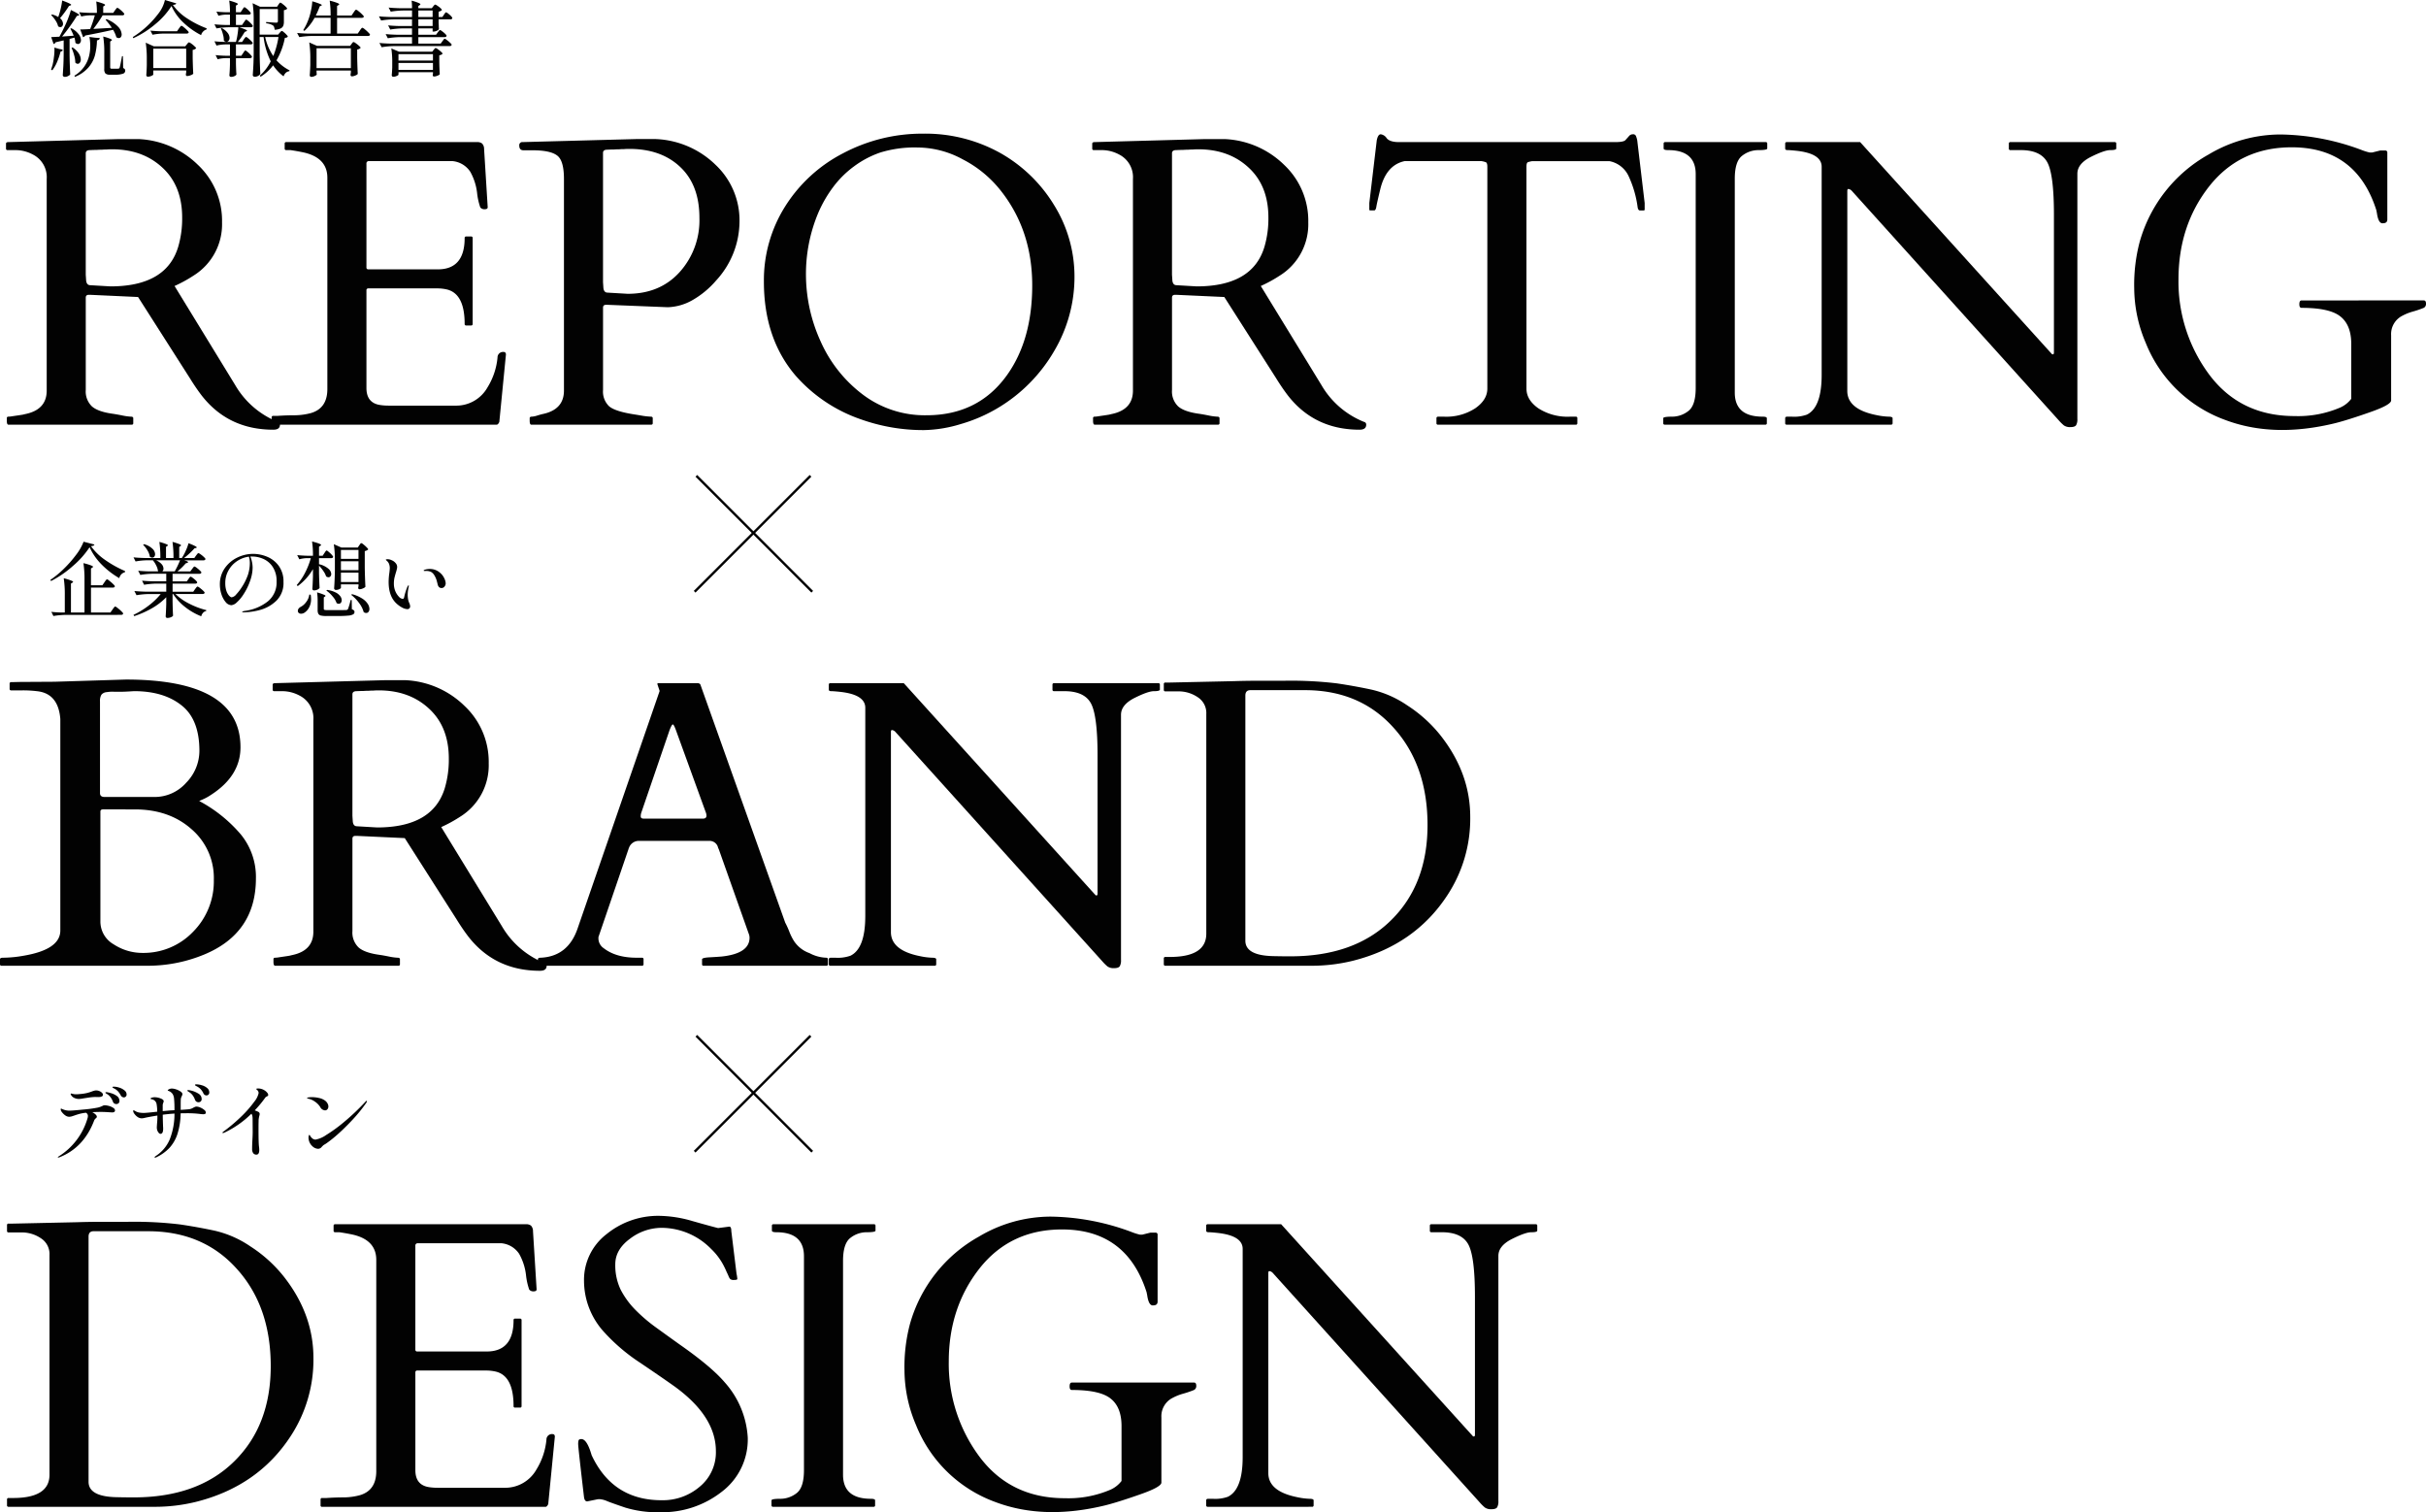 <svg xmlns="http://www.w3.org/2000/svg" viewBox="0 0 650.195 405.26"><g transform="translate(-0.539 -0.19)"><path d="M119.522,4.128c.044-.059.1-.147.176-.264a1.952,1.952,0,0,1,.22-.286.252.252,0,0,1,.176-.088,1.379,1.379,0,0,1,.55.33,5.75,5.75,0,0,1,.77.682c.234.249.352.425.352.528q-.066.352-.528.352h-3.146v.924l.044.748c0,.22.014.535.044.946a1.225,1.225,0,0,1-.572.44,2.155,2.155,0,0,1-.88.22h-.242V7.8h-3.828V9.5h4.752l.44-.616.2-.264a3.129,3.129,0,0,1,.242-.286.252.252,0,0,1,.176-.088,1.5,1.5,0,0,1,.572.33,6.139,6.139,0,0,1,.814.682q.374.374.374.528c-.044.235-.228.352-.55.352h-7.018v1.738h5.984l.462-.638.2-.264a1.948,1.948,0,0,1,.22-.286.3.3,0,0,1,.2-.11,1.592,1.592,0,0,1,.594.352,6.8,6.8,0,0,1,.858.726c.278.249.418.425.418.528q-.088.352-.55.352H106.124a22.262,22.262,0,0,0-3.3.308L102.23,11.7q1.209.132,2.926.176h5.808V10.134h-3.19a22.262,22.262,0,0,0-3.3.308L103.9,9.32q1.209.132,2.926.176h4.136V7.8h-2.53a22.274,22.274,0,0,0-3.3.308l-.572-1.122q1.209.132,2.926.176h3.476V5.382h-4.972a22.274,22.274,0,0,0-3.3.308L102.1,4.568q1.209.132,2.926.176h5.94V3.006h-2.4a22.275,22.275,0,0,0-3.3.308l-.572-1.1q1.209.132,2.926.176h3.344a14.082,14.082,0,0,0-.11-2.024A12.016,12.016,0,0,1,112.68.96q.528.22.528.374c0,.073-.059.147-.176.22l-.374.242V2.39h3.608l.374-.484c.044-.059.124-.154.242-.286a.47.47,0,0,1,.308-.2,1.536,1.536,0,0,1,.572.308,5.266,5.266,0,0,1,.836.638q.374.352.374.506a1.465,1.465,0,0,1-.88.44v1.43H119.1Zm-3.036-1.122h-3.828V4.744h3.828Zm-3.828,2.376V7.164h3.828V5.382Zm-5.324,14.806q0,.154-.462.352a2.181,2.181,0,0,1-.946.22.353.353,0,0,1-.286-.132.463.463,0,0,1-.11-.308q.087-.836.132-2.046V17.02a24.193,24.193,0,0,0-.242-3.85l2.068.88h8.888l.374-.484a3.5,3.5,0,0,0,.242-.286c.117-.147.22-.22.308-.22a1.624,1.624,0,0,1,.594.33,6.48,6.48,0,0,1,.858.682q.4.352.4.506a.928.928,0,0,1-.33.264,2.713,2.713,0,0,1-.55.176v1.738q.043,2.112.132,3.344a1.363,1.363,0,0,1-.638.374,2.307,2.307,0,0,1-.9.22q-.353,0-.352-.44a.508.508,0,0,0,.022-.154c.014-.044.029-.1.044-.154v-.4h-9.24Zm9.24-3.762V14.71h-9.24v1.716Zm-9.24.638v1.848h9.24V17.064Z" fill="#020202"/><path d="M95.278,3.578q.066-.11.22-.33a3.123,3.123,0,0,1,.286-.352.3.3,0,0,1,.2-.11,1.8,1.8,0,0,1,.638.4,7.781,7.781,0,0,1,.968.858q.462.44.462.594-.088.33-.572.33h-6.6V9.188h5.544l.528-.77q.066-.11.22-.33a3.124,3.124,0,0,1,.286-.352.3.3,0,0,1,.2-.11,1.8,1.8,0,0,1,.638.4,8.768,8.768,0,0,1,.946.858q.462.44.462.594-.088.352-.55.352H84.058a22.285,22.285,0,0,0-3.3.308l-.594-1.122q1.21.132,2.926.176h6.05V4.964H84.85a13.422,13.422,0,0,1-2.728,3.5l-.308-.2a15.885,15.885,0,0,0,1.474-3.08,15.289,15.289,0,0,0,.638-2.376A13,13,0,0,0,84.234.542a18.7,18.7,0,0,1,1.98.66q.572.22.572.352,0,.088-.176.154l-.374.176A24.756,24.756,0,0,1,85.18,4.348h3.96A25.77,25.77,0,0,0,88.9.366a13.86,13.86,0,0,1,1.98.594q.572.22.572.374,0,.11-.2.22l-.374.242V4.348H94.75Zm-9.9,15.884q.022.22.022.4a1.456,1.456,0,0,0,.044.242q-.044.22-.528.44a2.059,2.059,0,0,1-.968.242.355.355,0,0,1-.286-.132.466.466,0,0,1-.11-.308q.088-.99.154-2.684V16.074a28.788,28.788,0,0,0-.286-4.51l2.09.924h8.866l.374-.506q.066-.088.176-.242.132-.154.2-.22a.292.292,0,0,1,.176-.066,1.624,1.624,0,0,1,.594.33,7.116,7.116,0,0,1,.88.7q.418.374.418.528a1.432,1.432,0,0,1-.924.44v2.222q.066,2.816.154,4.334a1.528,1.528,0,0,1-.66.418,2.305,2.305,0,0,1-.9.22q-.374,0-.374-.44,0-.044.088-.594v-.528h-9.2Zm0-6.336V18.45h9.2V13.126Z" fill="#020202"/><path d="M66.482,10.09a1.471,1.471,0,0,1,.572.352,7.932,7.932,0,0,1,.814.748q.4.4.4.55-.088.352-.572.352H63.776v3.036h1.452l.462-.7q.066-.088.2-.286a1.706,1.706,0,0,1,.22-.308.3.3,0,0,1,.2-.11q.132,0,.572.374a6.733,6.733,0,0,1,.814.77q.374.418.374.572-.088.33-.572.33H63.776v1.518q.044,1.87.132,2.9a1.361,1.361,0,0,1-.528.4,2.094,2.094,0,0,1-.946.2.379.379,0,0,1-.308-.132.467.467,0,0,1-.11-.308q.11-1.078.154-2.9V15.766H60.982a9.42,9.42,0,0,0-2.112.308l-.55-1.122q1.078.132,2.6.176H62.17V12.092H60.894a11.081,11.081,0,0,0-2.332.308l-.55-1.144q1.21.132,2.926.176h2.838a14.208,14.208,0,0,0,.418-1.98,18.546,18.546,0,0,0,.22-1.958H61.862a22.292,22.292,0,0,0-3.3.308l-.55-1.1q1.166.132,2.816.176H62.17V4.106h-1.1a8.36,8.36,0,0,0-1.98.308l-.55-1.122q1.012.132,2.464.176H62.17a20.819,20.819,0,0,0-.2-3.124,15.084,15.084,0,0,1,1.8.572q.528.22.528.352a.177.177,0,0,1-.088.132.657.657,0,0,0-.088.066l-.352.22V3.468H65.03l.44-.66q.088-.132.2-.308a1.98,1.98,0,0,1,.22-.286.254.254,0,0,1,.176-.088q.132,0,.55.352a6.013,6.013,0,0,1,.77.726q.374.4.374.55a.337.337,0,0,1-.176.264.742.742,0,0,1-.374.088H63.776V6.878h1.65l.462-.7a3.9,3.9,0,0,0,.242-.33,1.973,1.973,0,0,1,.22-.286.239.239,0,0,1,.176-.11q.132,0,.572.374a6.733,6.733,0,0,1,.814.77q.374.4.374.55-.022.352-.55.352H64.678a15.266,15.266,0,0,1,1.606.594q.462.2.462.33,0,.066-.2.154l-.4.154q-.11.176-.682,1.078a17.911,17.911,0,0,1-1.188,1.628h1.144l.44-.66q.066-.11.2-.286a3.324,3.324,0,0,1,.242-.286A.239.239,0,0,1,66.482,10.09Zm8.162,6.27a12.058,12.058,0,0,0,3.5,2.684l-.044.22a1.785,1.785,0,0,0-.946.418,2.5,2.5,0,0,0-.616.968A11.868,11.868,0,0,1,73.742,17.7a12.34,12.34,0,0,1-3.366,3.058l-.2-.308A12.492,12.492,0,0,0,73.1,16.624a20.286,20.286,0,0,1-1.914-6.512H70.134V14.82q.044,2.728.176,5.17a1.443,1.443,0,0,1-.572.528,1.811,1.811,0,0,1-.924.242.555.555,0,0,1-.374-.132.4.4,0,0,1-.154-.308q.088-1.3.154-2.508.066-1.232.088-3.212V5.558a28.776,28.776,0,0,0-.286-4.51l2,.946H74.8l.352-.55q.066-.088.176-.242A1.879,1.879,0,0,1,75.5.982a.254.254,0,0,1,.176-.088,1.471,1.471,0,0,1,.572.352,6.8,6.8,0,0,1,.858.726q.4.4.4.55a1.119,1.119,0,0,1-.33.242,2.011,2.011,0,0,1-.55.154v3.1a2.979,2.979,0,0,1-.176,1.1,1.482,1.482,0,0,1-.7.7,4.535,4.535,0,0,1-1.584.352,4.338,4.338,0,0,0-.154-.7A.923.923,0,0,0,73.7,7.01a4.126,4.126,0,0,0-1.826-.572V6.086q2.178.176,2.684.176a.51.51,0,0,0,.352-.088.482.482,0,0,0,.11-.352V2.61H70.134V9.474h4.928l.418-.484q.088-.088.264-.286.2-.22.33-.22a1.265,1.265,0,0,1,.528.33,5.329,5.329,0,0,1,.726.682q.352.352.352.506a.766.766,0,0,1-.286.242,1.864,1.864,0,0,1-.506.088A19.072,19.072,0,0,1,74.644,16.36Zm-13.42-4.95a1.014,1.014,0,0,1-.7-.352,5.344,5.344,0,0,0-.22-1.606,9.495,9.495,0,0,0-.572-1.65l.242-.088a4.7,4.7,0,0,1,1.584,1.3,2.232,2.232,0,0,1,.506,1.32,1.208,1.208,0,0,1-.242.77A.731.731,0,0,1,61.224,11.41Zm10.384-1.3a14.342,14.342,0,0,0,2.178,5.1,23.376,23.376,0,0,0,1.386-5.1Z" fill="#020202"/><path d="M46.5,1.8a20.248,20.248,0,0,1-4.334,4.862,25.406,25.406,0,0,1-5.9,3.762l-.132-.308a23.916,23.916,0,0,0,3.63-2.75,25.467,25.467,0,0,0,3.212-3.52A9.193,9.193,0,0,0,44.743.19l3.036.9a.4.4,0,0,1-.264.286,2.509,2.509,0,0,1-.638.132,13.661,13.661,0,0,0,3.74,3.564,26.1,26.1,0,0,0,5.3,2.706l-.022.308a1.966,1.966,0,0,0-.946.594,1.929,1.929,0,0,0-.506.924,20.2,20.2,0,0,1-4.8-3.41A13.969,13.969,0,0,1,46.5,1.8ZM44.281,9.188a16.678,16.678,0,0,0-2.86.308l-.572-1.1q1.21.132,2.926.176h4.2l.506-.726q.088-.132.242-.33a2.514,2.514,0,0,1,.242-.308.3.3,0,0,1,.2-.11,1.693,1.693,0,0,1,.616.374,7.921,7.921,0,0,1,.9.814q.44.418.44.572-.088.33-.572.33ZM41.619,20.166q0,.132-.484.352a2.369,2.369,0,0,1-.99.22.355.355,0,0,1-.286-.132.467.467,0,0,1-.11-.308q.088-1.034.132-2.618V16.14a28.777,28.777,0,0,0-.286-4.51l2.156.968H50.2l.418-.528a1.866,1.866,0,0,0,.176-.22,1.532,1.532,0,0,1,.22-.22.254.254,0,0,1,.176-.088,1.76,1.76,0,0,1,.616.33,6.1,6.1,0,0,1,.88.726q.418.374.418.528a1.6,1.6,0,0,1-.924.44v2.178q.066,2.728.154,4.2a1.433,1.433,0,0,1-.682.4,2.623,2.623,0,0,1-.946.22q-.352,0-.352-.44,0-.044.088-.55v-.506H41.619Zm0-6.93v5.192h8.822V13.236Z" fill="#020202"/><path d="M16.167,4.7a19.921,19.921,0,0,0,.66-2.266A17.119,17.119,0,0,0,17.2.322q2.42.88,2.42,1.166,0,.066-.2.154l-.4.154a26.223,26.223,0,0,1-2.4,3.278,2,2,0,0,1,.814,1.5.964.964,0,0,1-.22.638.625.625,0,0,1-.506.242.962.962,0,0,1-.594-.22,4.662,4.662,0,0,0-.7-1.562,7.356,7.356,0,0,0-1.166-1.43l.22-.176a5.46,5.46,0,0,1,1.672.682Zm15.18-1.738q.11-.132.22-.286a2.086,2.086,0,0,1,.22-.264q.11-.132.2-.132a1.593,1.593,0,0,1,.594.352,7.141,7.141,0,0,1,.858.77q.418.4.418.55-.088.352-.55.352H28.046a35.412,35.412,0,0,1-2.486,3.63l4.268-.242.682-.044a18.561,18.561,0,0,0-1.672-2.156l.242-.176a8.414,8.414,0,0,1,3.08,2,3.27,3.27,0,0,1,.99,2.068,1.194,1.194,0,0,1-.22.748.687.687,0,0,1-.55.264,1.112,1.112,0,0,1-.66-.242,7.771,7.771,0,0,0-.88-1.98q-3.564.814-7.48,1.54a.794.794,0,0,1-.55.44l-.77-2.068q.792,0,2.662-.11A33.677,33.677,0,0,0,25.956,4.3h-1.3a11.08,11.08,0,0,0-2.332.308l-.572-1.144q1.21.132,2.926.176h1.826A20.757,20.757,0,0,0,26.33.586a14.751,14.751,0,0,1,1.848.572q.528.2.528.352,0,.088-.154.2l-.352.22V3.644h2.684ZM20.281,9.76a16.471,16.471,0,0,0-.88-1.892l.264-.11A5.731,5.731,0,0,1,21.6,9.342a2.727,2.727,0,0,1,.638,1.584A1.208,1.208,0,0,1,22,11.7a.669.669,0,0,1-.55.286,1.1,1.1,0,0,1-.7-.33,6.693,6.693,0,0,0-.264-1.386l-1.3.352v4.356q.044,2.728.176,5.17a1.7,1.7,0,0,1-.572.418,1.749,1.749,0,0,1-.9.22.555.555,0,0,1-.374-.132.4.4,0,0,1-.154-.308q.088-1.3.154-2.508.066-1.232.088-3.212V11.014l-2.156.506a.775.775,0,0,1-.55.462l-.638-1.848,2.2-.11q.792-1.43,1.518-2.992.484-1.012.9-2.134a17.728,17.728,0,0,0,.66-2.024q2.222,1.056,2.222,1.342,0,.11-.22.154l-.418.11q-.7,1.166-1.782,2.684-1.078,1.5-2.156,2.816Zm8.206,4.62a27.394,27.394,0,0,0-.286-4.4,14.909,14.909,0,0,1,1.826.572q.506.22.506.374,0,.066-.154.176l-.308.22v6.886a.429.429,0,0,0,.088.308.553.553,0,0,0,.374.088h.88a8.279,8.279,0,0,0,.858-.022.519.519,0,0,0,.2-.066.768.768,0,0,0,.132-.2q.132-.33.638-3.08h.242l.066,3.19a.892.892,0,0,1,.44.308.707.707,0,0,1,.11.418.827.827,0,0,1-.616.792,6.091,6.091,0,0,1-2.156.264H30.07a1.778,1.778,0,0,1-1.276-.33,1.741,1.741,0,0,1-.308-1.21Zm-1.21-4a.585.585,0,0,1-.22.44,1.114,1.114,0,0,1-.528.176,17.651,17.651,0,0,1-.55,4.048A8.276,8.276,0,0,1,24.2,18.318a9.388,9.388,0,0,1-3.564,2.464l-.154-.308A8.5,8.5,0,0,0,24.5,14.8a10.675,10.675,0,0,0,.22-2.332,11.5,11.5,0,0,0-.22-2.376l1.518.2Zm-7.282,2.53a5.552,5.552,0,0,1,1.672,1.628,3.071,3.071,0,0,1,.528,1.584,1.377,1.377,0,0,1-.242.836.7.7,0,0,1-.572.33.9.9,0,0,1-.66-.33A7.191,7.191,0,0,0,20.413,15a12.064,12.064,0,0,0-.7-1.98Zm-3.542.418q.9.11.9.33,0,.11-.22.22l-.374.176a17.314,17.314,0,0,1-.924,2.75,10.185,10.185,0,0,1-1.276,2.222l-.33-.176.4-1.276a17.076,17.076,0,0,0,.352-2,14.428,14.428,0,0,0,.154-1.98q0-.462-.022-.66Z" fill="#020202"/><path d="M650.144,80.7q.59,0,.59.859a1.175,1.175,0,0,1-.59,1.128,27.008,27.008,0,0,1-3.008,1.021,13.791,13.791,0,0,0-2.793,1.128,5.493,5.493,0,0,0-2.954,5.21V107.5q0,1.182-5.694,3.169-5.639,1.988-9.184,2.9-16.6,4.083-29.649-.859A36.2,36.2,0,0,1,575.646,92.14a37.767,37.767,0,0,1-3.115-14.717,44.988,44.988,0,0,1,1.45-12.354A38.832,38.832,0,0,1,592.458,41.6a37.635,37.635,0,0,1,19.282-5.371,63.9,63.9,0,0,1,21.538,4.082,15.949,15.949,0,0,0,2.364.752h.644l2.149-.537h1.342a.522.522,0,0,1,.591.591V59q0,1.02-1.181,1.021h-.215q-1.021-.107-1.4-2.739-.106-.537-.161-.806-5.371-16.812-22.666-16.812-13.857,0-22.129,10.474Q584.4,60.611,584.4,75.06a41.7,41.7,0,0,0,8.272,25.566Q601,111.69,615.5,111.69a28.555,28.555,0,0,0,12.3-2.309,7.621,7.621,0,0,0,2.9-2.31V92.354q0-5-2.846-7.3-2.847-2.363-10.474-2.363-.591,0-.591-.967,0-1.02.591-1.021Z" fill="#020202"/><path d="M479.418,114a.38.38,0,0,1-.43-.43v-1.289q0-.429.537-.429h1.236a10.146,10.146,0,0,0,4.028-.538q3.975-1.934,3.975-10.634V44.874q0-3.6-6.983-4.3-1.557-.161-2.2-.161-.591,0-.591-.43V38.7a.38.38,0,0,1,.43-.43h19.658L550.048,94.61a3.178,3.178,0,0,1,.376.43.436.436,0,0,0,.322.107q.269,0,.269-.483V57.657q0-10.688-1.773-13.965T542.1,40.416h-2.74a.379.379,0,0,1-.429-.43V38.7a.379.379,0,0,1,.429-.43h27.93a.38.38,0,0,1,.43.43v1.289q0,.43-1.612.43-1.557,0-5.21,1.826-3.6,1.826-3.6,4.512v65.688a3.161,3.161,0,0,1-.322,1.665q-.322.537-1.558.538a2.753,2.753,0,0,1-1.772-.484,12.694,12.694,0,0,1-1.4-1.4L496.874,51.373a1.482,1.482,0,0,0-.967-.537q-.269,0-.268.537v53.6q0,4.887,7.734,6.445a18.207,18.207,0,0,0,3.276.43q1.128,0,1.128.429v1.289a.38.38,0,0,1-.429.43Z" fill="#020202"/><path d="M455.006,46.861q0-6.445-7.412-6.445-1.182,0-1.182-.43V38.7a.38.38,0,0,1,.43-.43h26.909a.38.38,0,0,1,.43.43v1.289q0,.43-2.364.43a7.052,7.052,0,0,0-4.35,1.5q-1.988,1.5-1.988,6.177v57.309q0,6.446,7.466,6.446,1.128,0,1.128.429v1.289a.379.379,0,0,1-.429.43h-26.91a.38.38,0,0,1-.429-.43v-1.289q0-.429,2.363-.429a7.059,7.059,0,0,0,4.351-1.5q1.986-1.5,1.987-6.177Z" fill="#020202"/><path d="M385.524,112.281c0-.286.162-.429.484-.429h1.5a14.25,14.25,0,0,0,8.432-2.256q3.223-2.256,3.223-5.264V44.874q0-1.128-.483-1.235a5.857,5.857,0,0,0-1.075-.269H376.984q-5,1.074-6.552,7.681-.859,3.545-1.021,4.565-.161.967-.591.967h-.966c-.215,0-.323-.072-.323-.215V54.6l1.988-16.758q.321-1.665,1.074-1.665a2.288,2.288,0,0,1,1.611,1.074q.859,1.02,3.276,1.021h57.9q2.31,0,2.793-.537t.913-1.021a1.321,1.321,0,0,1,1.074-.537.783.783,0,0,1,.86.537,5.883,5.883,0,0,1,.322,1.128L441.33,54.6v1.772c0,.143-.107.215-.322.215h-.967q-.429,0-.591-.806a28.678,28.678,0,0,0-2.471-8.486,7.144,7.144,0,0,0-5.1-3.921H411.2a7.519,7.519,0,0,0-1.128.269q-.429.107-.429,1.235v59.458q0,3.007,3.169,5.264a14.505,14.505,0,0,0,8.486,2.256h1.558a.379.379,0,0,1,.429.429v1.289a.379.379,0,0,1-.429.43h-36.9a.38.38,0,0,1-.43-.43Z" fill="#020202"/><path d="M293.918,114q-.429,0-.43-1.074v-.645a.38.38,0,0,1,.43-.429,7.483,7.483,0,0,0,1.02-.108q.7-.107,1.451-.215t1.4-.215c.43-.107.734-.179.913-.214q5.48-1.236,5.479-6.231V48.15a6.794,6.794,0,0,0-3.706-6.553,9.846,9.846,0,0,0-4.727-1.182H293.7a.38.38,0,0,1-.43-.43V38.7q0-.43.645-.43l29.487-.806h5.425a24.243,24.243,0,0,1,15.9,6.929,20.586,20.586,0,0,1,6.445,15.415,16.194,16.194,0,0,1-7.627,14.233,36.553,36.553,0,0,1-5.1,2.793l16.275,26.587a23.134,23.134,0,0,0,11.386,9.829.717.717,0,0,1,.591.752q0,1.342-1.772,1.343-12.086,0-19.229-9.185-1.557-2.04-3.115-4.565L328.669,79.786,315.886,79.2h-.43q-.805,0-.806.752v24.761a5.529,5.529,0,0,0,1.665,4.4q1.665,1.451,5.747,1.988,1.075.161,2.632.483a15.388,15.388,0,0,0,2.1.269q.591,0,.591.429v1.289a.38.38,0,0,1-.43.43ZM319,40.309q-.645,0-1.4.054-.7,0-1.826.054-1.128,0-1.128.859V73.824l.108,1.611q.16,1.128,1.02,1.182l5.479.322q15.093,0,18.208-10.742a26.817,26.817,0,0,0,1.02-7.734q0-8.486-5.317-13.374Q329.9,40.2,321.687,40.2q-.753,0-1.4.054Q319.645,40.255,319,40.309Z" fill="#020202"/><path d="M268.215,109.381a42.168,42.168,0,0,1-10.2,4.458,35.667,35.667,0,0,1-9.829,1.611,49.8,49.8,0,0,1-16.812-2.846,41.02,41.02,0,0,1-17.617-11.763q-8.487-9.937-8.486-25.191A37.045,37.045,0,0,1,210.9,55.616a39.924,39.924,0,0,1,15.576-14.341,45.3,45.3,0,0,1,21.431-5.264,41.246,41.246,0,0,1,20.571,5.1,39.6,39.6,0,0,1,14.556,14.019,36.261,36.261,0,0,1,5.479,19.336,38.966,38.966,0,0,1-5.425,19.766A42.736,42.736,0,0,1,268.215,109.381Zm-51.67-35.449a43.242,43.242,0,0,0,3.921,17.725A36.3,36.3,0,0,0,231.8,105.943a27.556,27.556,0,0,0,17.026,5.533q13.751,0,21.431-10.528,6.928-9.506,6.929-24.277T268.7,51.212a31,31,0,0,0-10.151-8.325,25.5,25.5,0,0,0-12.085-3.169,31.333,31.333,0,0,0-9.99,1.343,25.888,25.888,0,0,0-7.036,3.706A26.367,26.367,0,0,0,223.85,50.3a33.755,33.755,0,0,0-4.029,6.982A42.246,42.246,0,0,0,216.545,73.932Z" fill="#020202"/><path d="M142.93,114q-.43,0-.43-1.074v-.645q0-.429.537-.429a5.683,5.683,0,0,0,1.558-.323q1.074-.322,1.611-.429,5.478-1.236,5.479-6.231V48.15q0-4.941-1.827-6.284-1.825-1.4-6.606-1.4h-2.417q-1.128,0-1.128-1.289a.837.837,0,0,1,.7-.913h.376l30.132-.806h5.425a24.359,24.359,0,0,1,16.006,6.929,20.41,20.41,0,0,1,6.391,15.093,23.492,23.492,0,0,1-6.284,15.9,24.053,24.053,0,0,1-6.177,5.156,14.217,14.217,0,0,1-6.767,1.987l-16.113-.645h-.43q-.806,0-.806.752v22.075a5.455,5.455,0,0,0,1.612,4.351q1.611,1.4,6.821,2.2.7.106,2.256.376a19.075,19.075,0,0,0,2.094.215c.358,0,.538.143.538.429v1.289a.38.38,0,0,1-.43.43Zm23.579-73.8q-.645,0-1.4.054-.7,0-1.826.054-1.128,0-1.128.859V75.812l.108,1.611q.16,1.128,1.02,1.182l5.479.322q8.647,0,13.911-5.8a20.718,20.718,0,0,0,5.317-14.556q0-8.809-5.156-13.643-5.1-4.834-13.643-4.834-.752,0-1.4.054Q167.153,40.147,166.509,40.2Z" fill="#020202"/><path d="M73.344,113.57v-1.5a.379.379,0,0,1,.43-.429h1.182q2.256-.162,4.619-.161a17.553,17.553,0,0,0,4.3-.591q4.4-1.29,4.4-6.446V47.828q0-5.317-6.284-6.768-1.772-.376-3.6-.645H77.265a.38.38,0,0,1-.43-.43V38.7a.38.38,0,0,1,.43-.43h51.079a2.1,2.1,0,0,1,1.4.376,2.124,2.124,0,0,1,.537,1.5l.967,15.576q0,.537-.806.537a1.4,1.4,0,0,1-1.181-.483,17.755,17.755,0,0,1-.86-3.921,15.157,15.157,0,0,0-1.826-5.64,6.412,6.412,0,0,0-4.726-2.847h-22.4a.617.617,0,0,0-.7.7V71.837a.475.475,0,0,0,.537.537H117.87q7.2,0,7.2-8.379a.38.38,0,0,1,.43-.43h1.289a.38.38,0,0,1,.43.43V86.983a.38.38,0,0,1-.43.43H125.5a.38.38,0,0,1-.43-.43q0-7.949-4.619-9.185a11.258,11.258,0,0,0-2.739-.322H99.286a.475.475,0,0,0-.537.537v26.157q0,4.028,3.706,4.565a15.124,15.124,0,0,0,2.256.161H122.6a9.616,9.616,0,0,0,8.593-4.887,18.455,18.455,0,0,0,2.686-8,1.474,1.474,0,0,1,1.611-1.5q.645,0,.645.7l-1.773,18.047q-.321.751-.752.752H73.773A.38.38,0,0,1,73.344,113.57Z" fill="#020202"/><path d="M2.793,114q-.43,0-.43-1.074v-.645a.379.379,0,0,1,.43-.429,7.5,7.5,0,0,0,1.021-.108q.7-.107,1.45-.215t1.4-.215c.43-.107.734-.179.913-.214q5.479-1.236,5.479-6.231V48.15A6.793,6.793,0,0,0,9.346,41.6a9.845,9.845,0,0,0-4.727-1.182H2.578a.38.38,0,0,1-.43-.43V38.7q0-.43.645-.43l29.487-.806h5.425a24.239,24.239,0,0,1,15.9,6.929,20.583,20.583,0,0,1,6.445,15.415,16.194,16.194,0,0,1-7.627,14.233,36.566,36.566,0,0,1-5.1,2.793l16.274,26.587a23.133,23.133,0,0,0,11.387,9.829.717.717,0,0,1,.591.752q0,1.342-1.772,1.343-12.085,0-19.228-9.185-1.558-2.04-3.115-4.565L37.544,79.786,24.761,79.2h-.43q-.806,0-.806.752v24.761a5.529,5.529,0,0,0,1.665,4.4q1.665,1.451,5.747,1.988,1.074.161,2.632.483a15.373,15.373,0,0,0,2.095.269q.591,0,.591.429v1.289a.38.38,0,0,1-.43.43ZM27.876,40.309q-.645,0-1.4.054-.7,0-1.826.054-1.128,0-1.128.859V73.824l.107,1.611q.161,1.128,1.021,1.182l5.479.322q15.093,0,18.208-10.742a26.8,26.8,0,0,0,1.021-7.734q0-8.486-5.317-13.374Q38.779,40.2,30.562,40.2q-.752,0-1.4.054Q28.521,40.255,27.876,40.309Z" fill="#020202"/><path d="M109.669,163.428a3.062,3.062,0,0,1-1.232-.352,7.415,7.415,0,0,1-1.584-1.1q-2.155-1.937-2.156-5.83a17.111,17.111,0,0,1,.176-2.31,13.03,13.03,0,0,0,.132-1.364,3.183,3.183,0,0,0-.2-1.166,2.2,2.2,0,0,0-.682-.9c-.117-.1-.176-.176-.176-.22s.044-.073.132-.088a1.135,1.135,0,0,1,.308-.044,2.668,2.668,0,0,1,1.166.286,2.605,2.605,0,0,1,1.012.748,1.556,1.556,0,0,1,.418,1.034,2.58,2.58,0,0,1-.11.682,7.8,7.8,0,0,1-.22.792q-.264.881-.418,1.54a7.333,7.333,0,0,0-.132,1.474,5.247,5.247,0,0,0,.4,2.046,4.967,4.967,0,0,0,.968,1.474,1.592,1.592,0,0,0,1.012.55q.286,0,.374-.44a15.527,15.527,0,0,1,.858-2.772q.2-.419.33-.418.066,0,.066.132l-.066.4a9.974,9.974,0,0,0-.242,2.09,8.028,8.028,0,0,0,.132,1.232,4.066,4.066,0,0,0,.286.88,2.479,2.479,0,0,1,.242.88.722.722,0,0,1-.792.77Zm9.24-5.654a.956.956,0,0,1-.7-.242,1.429,1.429,0,0,1-.352-.66c-.014-.059-.088-.345-.22-.858a5.314,5.314,0,0,0-.616-1.518,2.522,2.522,0,0,0-.946-1.034,3.082,3.082,0,0,0-1.408-.264h-.374c-.132,0-.2-.037-.2-.11s.081-.139.242-.2a4.418,4.418,0,0,1,1.408-.22,4.063,4.063,0,0,1,2.75,1.034,4.271,4.271,0,0,1,1.144,1.518,3.355,3.355,0,0,1,.352,1.276,1.371,1.371,0,0,1-.33.9A.937.937,0,0,1,118.909,157.774Z" fill="#020202"/><path d="M87.47,148.424c.044-.059.11-.154.2-.286a1.706,1.706,0,0,1,.22-.308.305.305,0,0,1,.2-.11q.132,0,.55.374a6.734,6.734,0,0,1,.814.77c.249.279.374.469.374.572q-.088.33-.55.33H86.04v1.628a5.683,5.683,0,0,1,2.486,1.188,2.017,2.017,0,0,1,.792,1.43.964.964,0,0,1-.22.638.649.649,0,0,1-.528.242,1.163,1.163,0,0,1-.638-.242,4.892,4.892,0,0,0-.748-1.452,9.211,9.211,0,0,0-1.144-1.408v2.024q.066,2.531.154,3.916a1.134,1.134,0,0,1-.572.462,2.085,2.085,0,0,1-.9.22.476.476,0,0,1-.352-.132.467.467,0,0,1-.11-.308q.088-1.231.154-3.344v-1.914a15.023,15.023,0,0,1-4.092,4.554l-.242-.308a15.859,15.859,0,0,0,2.222-3.278,20.506,20.506,0,0,0,1.54-3.916h-1.1a8.36,8.36,0,0,0-1.98.308l-.572-1.122q1.188.132,2.86.176h1.364a23.962,23.962,0,0,0-.242-3.828q2.42.616,2.42.946,0,.088-.176.2l-.374.242v2.442h.968Zm9.35-2.09c.059-.073.117-.154.176-.242s.117-.169.176-.242a.305.305,0,0,1,.2-.11,1.575,1.575,0,0,1,.594.374,7.141,7.141,0,0,1,.858.77q.4.4.4.55a1.82,1.82,0,0,1-.924.44v4.4q.044,2.729.176,5.17a1.59,1.59,0,0,1-.682.44,2.3,2.3,0,0,1-.9.22q-.352,0-.352-.44l.088-.44v-.44H91.914v.9q0,.175-.44.4a2.08,2.08,0,0,1-.9.2.526.526,0,0,1-.352-.132.423.423,0,0,1-.132-.308q.154-2.134.2-4.708v-2.6a28.779,28.779,0,0,0-.286-4.51l2.024.9h4.4Zm-.2,3.63v-2.4H91.914v2.4Zm-4.708.638V153h4.708v-2.4Zm0,3.058v2.508h4.708V153.66ZM88.2,158.28a7.017,7.017,0,0,1,2.244.66,3.3,3.3,0,0,1,1.276,1.012,1.849,1.849,0,0,1,.4,1.078,1.12,1.12,0,0,1-.22.7.709.709,0,0,1-.572.264,1.17,1.17,0,0,1-.572-.176,5.191,5.191,0,0,0-1.078-1.8A7.888,7.888,0,0,0,88,158.456Zm-2.53,3.08a15.545,15.545,0,0,0-.154-2.42,15.2,15.2,0,0,1,1.76.594q.506.2.506.352c0,.044-.051.1-.154.176l-.308.22v3.036a.291.291,0,0,0,.176.308,3.127,3.127,0,0,0,.836.066h2.6q2.024,0,2.354-.022a1,1,0,0,0,.308-.066.772.772,0,0,0,.22-.22,18.854,18.854,0,0,0,.7-2.4H94.8l.044,2.486a1.263,1.263,0,0,1,.55.308.537.537,0,0,1,.154.4.718.718,0,0,1-.374.66,3.318,3.318,0,0,1-1.386.33q-1.012.109-2.97.11h-2.75a6.6,6.6,0,0,1-1.54-.132,1.052,1.052,0,0,1-.682-.484,2.234,2.234,0,0,1-.176-1.012Zm9.218-1.936a9.122,9.122,0,0,1,2.684,1.144A4.792,4.792,0,0,1,99.086,162a2.57,2.57,0,0,1,.462,1.364,1.242,1.242,0,0,1-.242.792.751.751,0,0,1-.616.308,1.142,1.142,0,0,1-.682-.242,7,7,0,0,0-1.254-2.464,10.863,10.863,0,0,0-2.09-2.156Zm-11.088.132a7.082,7.082,0,0,1,.11,1.144,4.707,4.707,0,0,1-.528,2.288,3.711,3.711,0,0,1-1.232,1.386,1.708,1.708,0,0,1-.9.286.976.976,0,0,1-.638-.2.723.723,0,0,1-.242-.594.935.935,0,0,1,.2-.572,1.635,1.635,0,0,1,.506-.44,4.179,4.179,0,0,0,1.5-1.3,4,4,0,0,0,.858-2.024Z" fill="#020202"/><path d="M68.375,148.622a9.814,9.814,0,0,1,3.762.77,7.288,7.288,0,0,1,3.124,2.464,7.055,7.055,0,0,1,1.254,4.312,6.6,6.6,0,0,1-1.914,5.016,10.126,10.126,0,0,1-4.356,2.464,17.418,17.418,0,0,1-4.4.638.909.909,0,0,1-.286-.044q-.132-.022-.132-.066c0-.059.1-.117.286-.176s.381-.081.572-.11a12.568,12.568,0,0,0,6.028-2.53,6.5,6.5,0,0,0,2.354-5.3,6.8,6.8,0,0,0-1.034-3.938,5.811,5.811,0,0,0-2.53-2.156,7.53,7.53,0,0,0-2.97-.638,3.973,3.973,0,0,0-.506.022,6.665,6.665,0,0,1,.44,1.408,7.512,7.512,0,0,1,.176,1.54,10.031,10.031,0,0,1-.2,1.87,11.731,11.731,0,0,1-.594,2.024,15.909,15.909,0,0,1-1.65,3.278,10.094,10.094,0,0,1-1.8,2.156,2.52,2.52,0,0,1-1.43.748,2.075,2.075,0,0,1-1.54-.814,6.277,6.277,0,0,1-1.144-2.112,8.562,8.562,0,0,1-.418-2.64,7.431,7.431,0,0,1,1.276-4.29,8.7,8.7,0,0,1,3.344-2.882A9.643,9.643,0,0,1,68.375,148.622Zm-.88,2.42a5.687,5.687,0,0,0-.242-1.672,7.325,7.325,0,0,0-3.168,1.188,7.148,7.148,0,0,0-2.31,2.508,6.721,6.721,0,0,0-.858,3.366,6.5,6.5,0,0,0,.308,2.134,3.9,3.9,0,0,0,.726,1.276q.418.419.66.418a1.949,1.949,0,0,0,1.254-.792,12.774,12.774,0,0,0,1.43-1.848,15.153,15.153,0,0,0,1.694-3.388A10.287,10.287,0,0,0,67.495,151.042Z" fill="#020202"/><path d="M52.82,158.06c.059-.073.132-.169.22-.286a3.352,3.352,0,0,1,.242-.286.3.3,0,0,1,.2-.11,1.588,1.588,0,0,1,.594.352,9.089,9.089,0,0,1,.9.748q.418.4.418.55-.088.353-.572.352h-7.26a14.564,14.564,0,0,0,3.718,2.6,20.915,20.915,0,0,0,4.554,1.716l-.044.242a1.487,1.487,0,0,0-.814.462,2.178,2.178,0,0,0-.506.946A16.828,16.828,0,0,1,50.2,162.9a14.148,14.148,0,0,1-3.256-3.52h-.154v1.98q.044,2.42.132,3.828a1.128,1.128,0,0,1-.55.4,2.261,2.261,0,0,1-1.012.2.379.379,0,0,1-.308-.132.467.467,0,0,1-.11-.308q.088-1.21.154-3.256v-1.848a17.273,17.273,0,0,1-3.784,2.926,25.418,25.418,0,0,1-4.8,2.134l-.2-.33a22.474,22.474,0,0,0,4.092-2.508,19.017,19.017,0,0,0,3.212-3.08h-3.19a22.292,22.292,0,0,0-3.3.308l-.572-1.122q1.21.132,2.926.176H45.1v-2.156h-2.64a22.294,22.294,0,0,0-3.3.308l-.55-1.1q1.21.132,2.926.176H45.1v-2.024H41.446a22.294,22.294,0,0,0-3.3.308l-.572-1.122q1.21.132,2.926.176h2.486l-.11-.088a4.246,4.246,0,0,0-.462-1.474,6.626,6.626,0,0,0-.9-1.408h-1.65a18.179,18.179,0,0,0-2.992.308l-.55-1.1q1.21.132,2.926.176h4.268a29.155,29.155,0,0,0-.264-4.312,15.3,15.3,0,0,1,1.782.572q.506.2.506.33a.177.177,0,0,1-.088.132.6.6,0,0,0-.088.066l-.33.22v2.992h2a29.155,29.155,0,0,0-.264-4.312,13.575,13.575,0,0,1,1.782.572q.506.2.506.352,0,.089-.154.2l-.33.22v2.97h.7a12.894,12.894,0,0,0,1.056-1.958,11.241,11.241,0,0,0,.726-2,15.259,15.259,0,0,1,1.716.726q.506.264.506.4,0,.088-.2.132l-.418.11a19.847,19.847,0,0,1-2.794,2.6h2.75l.462-.66c.059-.073.132-.169.22-.286a3.352,3.352,0,0,1,.242-.286.252.252,0,0,1,.176-.088,1.624,1.624,0,0,1,.594.33,6.1,6.1,0,0,1,.88.726q.418.374.418.528-.088.353-.55.352H49.85q1.1.264,1.1.484,0,.088-.242.2l-.4.132a16.461,16.461,0,0,1-2.222,2.156h3.454l.484-.66c.059-.073.132-.169.22-.286a3.352,3.352,0,0,1,.242-.286.252.252,0,0,1,.176-.088,1.588,1.588,0,0,1,.594.352,6.8,6.8,0,0,1,.858.726q.4.374.4.528-.088.353-.55.352H46.792v2.024H50.6l.44-.616a2.012,2.012,0,0,0,.176-.264,2.048,2.048,0,0,1,.22-.264.3.3,0,0,1,.2-.11,1.5,1.5,0,0,1,.572.33,6.076,6.076,0,0,1,.814.682q.374.374.374.528-.088.33-.55.33h-6.05v2.156h5.544ZM39.136,146.026a5.022,5.022,0,0,1,2.244,1.21,2.092,2.092,0,0,1,.726,1.452,1.029,1.029,0,0,1-.22.682.687.687,0,0,1-.55.264,1.034,1.034,0,0,1-.638-.264,4.487,4.487,0,0,0-.638-1.672,6.368,6.368,0,0,0-1.166-1.5Zm3.234,4.312a4.08,4.08,0,0,1,1.5,1.056,1.861,1.861,0,0,1,.484,1.166.931.931,0,0,1-.308.748h3.322a24.009,24.009,0,0,0,1.43-2.97Z" fill="#020202"/><path d="M24.551,146.84a23.791,23.791,0,0,1-4.466,5.016,27.79,27.79,0,0,1-5.874,4.048l-.176-.308a26.116,26.116,0,0,0,3.586-2.948,31.643,31.643,0,0,0,3.322-3.784,14.039,14.039,0,0,0,2-3.5l2.9.748a.453.453,0,0,1-.264.308,2.546,2.546,0,0,1-.66.132,15.2,15.2,0,0,0,3.828,3.718,29.442,29.442,0,0,0,5.3,2.948l-.022.33a1.946,1.946,0,0,0-.99.572,2.244,2.244,0,0,0-.528,1.012,22.4,22.4,0,0,1-4.752-3.674A16.057,16.057,0,0,1,24.551,146.84Zm3.982,9.394q.066-.109.22-.33a3.123,3.123,0,0,1,.286-.352.3.3,0,0,1,.2-.11,1.775,1.775,0,0,1,.638.418,9.228,9.228,0,0,1,.99.858q.462.439.462.594-.088.353-.594.352H24.925v6.666h5.214l.55-.792q.11-.154.242-.33a2.163,2.163,0,0,1,.264-.33c.088-.1.161-.154.22-.154a1.9,1.9,0,0,1,.66.418,9.23,9.23,0,0,1,.99.858q.484.462.484.616-.088.353-.572.352H18.149a22.291,22.291,0,0,0-3.3.308l-.55-1.122q1.012.132,2.464.176h1.144v-4.664a28.792,28.792,0,0,0-.286-4.51,14.141,14.141,0,0,1,1.936.594c.381.147.572.271.572.374,0,.073-.066.147-.2.22l-.374.242v7.744h3.63v-8.712a28.792,28.792,0,0,0-.286-4.51,15.2,15.2,0,0,1,2,.594c.381.147.572.271.572.374,0,.073-.059.147-.176.22l-.374.242v4.488h3.058Z" fill="#020202"/><path d="M312.453,183.536a.38.38,0,0,1,.43-.43h1.181l17.242-.376q3.114-.106,6.767-.107h6.714a103.276,103.276,0,0,1,14.019.7q4.727.7,9.238,1.665a28.029,28.029,0,0,1,9.668,4.243,36.872,36.872,0,0,1,8.916,8.057q7.949,10.1,7.949,21.807a37.316,37.316,0,0,1-6.123,21q-8.808,13.48-25.513,17.617a46.13,46.13,0,0,1-10.9,1.289H312.883a.38.38,0,0,1-.43-.43v-1.5a.38.38,0,0,1,.43-.429h1.181q9.775,0,9.776-6.231V191.539a5.026,5.026,0,0,0-2.31-4.512,9.1,9.1,0,0,0-5.21-1.557h-3.437a.38.38,0,0,1-.43-.43Zm23.2,1.611q-1.343,0-1.343,1.451v65.688q0,3.975,7.466,4.136,2.2.054,4.619.053,17.135,0,26.91-9.614,9.828-9.613,9.829-25.566,0-16.007-9.077-26.05-9.024-10.1-23.794-10.1Z" fill="#020202"/><path d="M223.1,259a.38.38,0,0,1-.43-.43v-1.289c0-.286.179-.43.537-.43h1.235a10.172,10.172,0,0,0,4.029-.537q3.973-1.934,3.974-10.634V189.874q0-3.6-6.982-4.3-1.559-.16-2.2-.161-.591,0-.591-.43V183.7a.38.38,0,0,1,.43-.43H242.76l50.971,56.343a3.068,3.068,0,0,1,.376.43.437.437,0,0,0,.323.107q.269,0,.268-.483V202.657q0-10.689-1.772-13.965t-7.144-3.276h-2.739a.38.38,0,0,1-.43-.43V183.7a.381.381,0,0,1,.43-.43h27.93a.38.38,0,0,1,.429.43v1.289q0,.431-1.611.43-1.557,0-5.21,1.826-3.6,1.827-3.6,4.512v65.688a3.151,3.151,0,0,1-.322,1.665q-.322.537-1.557.537a2.758,2.758,0,0,1-1.773-.483,12.705,12.705,0,0,1-1.4-1.4l-55.376-61.392a1.484,1.484,0,0,0-.967-.537q-.269,0-.269.537v53.6q0,4.889,7.735,6.446a18.185,18.185,0,0,0,3.276.429q1.128,0,1.128.43v1.289a.38.38,0,0,1-.43.43Z" fill="#020202"/><path d="M173.013,258.57a.38.38,0,0,1-.43.43H145.137a.38.38,0,0,1-.43-.43v-1.289c0-.286.233-.43.7-.43q7.359-.321,9.937-7.841l21.914-63.433a.6.6,0,0,0,.054-.269l-.591-1.772c0-.179.071-.269.215-.269h10.742a2.056,2.056,0,0,0,.268.108.482.482,0,0,1,.323.322l22.719,63.755a22.356,22.356,0,0,1,1.182,2.632,14.938,14.938,0,0,0,1.074,2.148,8.228,8.228,0,0,0,4.243,3.384A10.215,10.215,0,0,0,222,256.851c.287,0,.43.162.43.484v1.235a.38.38,0,0,1-.43.43H189.126a.38.38,0,0,1-.43-.43v-1.289q0-.429,1.988-.537t3.276-.215q7.465-.805,7.466-5.049a3.15,3.15,0,0,0-.108-.752l-8.11-22.88c-.036-.072-.107-.233-.215-.484a2.323,2.323,0,0,0-2.256-1.826H171.67a2.789,2.789,0,0,0-2.524,1.772,2.367,2.367,0,0,0-.162.43l-8.056,23.579v.484a3.2,3.2,0,0,0,1.45,2.524q3.276,2.525,8.809,2.524h1.4a.381.381,0,0,1,.43.43Zm15.9-38.994q.968,0,.967-.806a2.642,2.642,0,0,0-.215-.966l-8-22.022q-.537-1.45-.806-1.45t-.859,1.5L172.476,217.8a3.138,3.138,0,0,0-.215,1.181q0,.591.8.591Z" fill="#020202"/><path d="M74.262,259q-.43,0-.43-1.074v-.645a.38.38,0,0,1,.43-.43,7.453,7.453,0,0,0,1.021-.107q.7-.108,1.45-.215t1.4-.215q.645-.16.913-.215,5.478-1.234,5.479-6.23V193.15a6.792,6.792,0,0,0-3.706-6.552,9.843,9.843,0,0,0-4.727-1.182H74.047a.38.38,0,0,1-.43-.43V183.7c0-.286.215-.43.645-.43l29.487-.8h5.425a24.232,24.232,0,0,1,15.9,6.929,20.581,20.581,0,0,1,6.446,15.415,16.2,16.2,0,0,1-7.627,14.233,36.705,36.705,0,0,1-5.1,2.793l16.274,26.587a23.136,23.136,0,0,0,11.387,9.829.717.717,0,0,1,.591.752q0,1.342-1.772,1.343-12.086,0-19.229-9.185-1.557-2.042-3.115-4.565l-13.911-21.807L96.229,224.2H95.8q-.806,0-.806.752v24.761a5.531,5.531,0,0,0,1.665,4.4q1.665,1.45,5.747,1.987,1.074.162,2.632.484a15.315,15.315,0,0,0,2.1.268c.394,0,.591.144.591.43v1.289a.38.38,0,0,1-.43.43Zm25.083-73.692q-.645,0-1.4.054-.7,0-1.826.054-1.128,0-1.128.859v32.549l.107,1.611q.161,1.128,1.021,1.182l5.479.322q15.092,0,18.208-10.742a26.817,26.817,0,0,0,1.02-7.734q0-8.487-5.317-13.374-5.264-4.889-13.482-4.888-.751,0-1.4.054Q99.989,185.255,99.345,185.308Z" fill="#020202"/><path d="M.969,259a.38.38,0,0,1-.43-.43v-1.289q0-.429.752-.43a32.562,32.562,0,0,0,5.586-.537q9.829-1.665,9.829-6.767V192.882q-.537-6.876-6.284-7.466a30.957,30.957,0,0,0-3.813-.215H3.547a.38.38,0,0,1-.43-.43v-1.342a.38.38,0,0,1,.43-.43l2.363-.054,9.238-.054,19.121-.59q30.723,0,30.723,18.154,0,7.68-7.949,12.783a13.524,13.524,0,0,1-2.148,1.182c-.573.25-.9.394-.967.429a38.222,38.222,0,0,1,11.118,8.917,17.959,17.959,0,0,1,4.082,11.816q0,14.662-13.857,20.41A39.6,39.6,0,0,1,39.748,259Zm27.178-41.9q-.7,0-.7.591V247.13a7.022,7.022,0,0,0,3.545,6.123,14.057,14.057,0,0,0,7.734,2.309,18.348,18.348,0,0,0,13.535-5.639,19.178,19.178,0,0,0,5.586-13.965,17.224,17.224,0,0,0-6.016-13.589q-5.962-5.264-15.146-5.264Zm-.806-4.35q0,1.02,1.235,1.02H41.789a11.254,11.254,0,0,0,8.647-3.813,12.241,12.241,0,0,0,3.545-8.54q0-8.433-4.78-12.193-4.78-3.813-12.729-3.813-2.417.16-3.384.161H31.154a9.777,9.777,0,0,0-2.041.107,2,2,0,0,0-1.4.7,3.179,3.179,0,0,0-.376,1.772Z" fill="#020202"/><path d="M87.624,297.758a1.571,1.571,0,0,1-1.254-.88,4.946,4.946,0,0,0-1.386-1.43,4.749,4.749,0,0,0-1.782-.814q-.374-.109-.374-.2c0-.073.139-.125.418-.154a5.494,5.494,0,0,1,.858-.066,8.6,8.6,0,0,1,1.914.22,4.149,4.149,0,0,1,1.628.7,2.249,2.249,0,0,1,.66.748,1.622,1.622,0,0,1,.242.814,1.173,1.173,0,0,1-.242.748A.818.818,0,0,1,87.624,297.758Zm-4.29,8.1a3.647,3.647,0,0,1-.11-.748,1.946,1.946,0,0,1,.066-.55c.059-.161.11-.242.154-.242s.132.088.22.264a2.155,2.155,0,0,0,.374.484,1.421,1.421,0,0,0,1.056.528,7.283,7.283,0,0,0,2.86-1.232,40.361,40.361,0,0,0,4.862-3.542,61.075,61.075,0,0,0,5.654-5.368c.132-.161.242-.242.33-.242a.078.078,0,0,1,.088.088,1.006,1.006,0,0,1-.2.462,40.5,40.5,0,0,1-3.586,4.422q-2,2.155-3.894,3.85a34.184,34.184,0,0,1-3.146,2.53l-.4.264a3.785,3.785,0,0,0-.462.286,6.127,6.127,0,0,0-.44.44,1.232,1.232,0,0,1-.968.506,2.317,2.317,0,0,1-1.518-.682A3.1,3.1,0,0,1,83.334,305.854Z" fill="#020202"/><path d="M71.5,292.434a2.594,2.594,0,0,1,.638.572.974.974,0,0,1,.286.616.3.3,0,0,1-.066.22,1,1,0,0,1-.242.154,1.294,1.294,0,0,1-.2.11.922.922,0,0,0-.33.308,30.444,30.444,0,0,1-2.772,3.344,8.562,8.562,0,0,1,.968.4.641.641,0,0,1,.352.594,2.2,2.2,0,0,1-.11.528,7.073,7.073,0,0,0-.176,1.056v.462q-.022.462-.022,2.024,0,3.74.132,4.664a6.566,6.566,0,0,1,.066.88q0,1.254-.77,1.254a1.026,1.026,0,0,1-.858-.4,1.894,1.894,0,0,1-.286-1.122q0-.7.022-1.232.022-.551.044-.946.088-1.584.088-2.332l-.022-3.432a4.9,4.9,0,0,0-.066-.88,1.457,1.457,0,0,0-.264-.616,26.1,26.1,0,0,1-7.172,5.038,1.33,1.33,0,0,1-.44.132q-.154,0-.154-.066c0-.1.147-.249.44-.44a45.269,45.269,0,0,0,4.906-4.2,30,30,0,0,0,3.234-3.74,5.34,5.34,0,0,0,1.122-2.244,1.044,1.044,0,0,0-.308-.77,2.379,2.379,0,0,0-.2-.176q-.11-.088-.11-.132,0-.176.44-.176A3.253,3.253,0,0,1,71.5,292.434Z" fill="#020202"/><path d="M53.195,290.784a5.12,5.12,0,0,1,1.43.242,3.586,3.586,0,0,1,1.408.726,1.48,1.48,0,0,1,.594,1.188.754.754,0,0,1-.748.814.92.92,0,0,1-.858-.638,4.48,4.48,0,0,0-.682-1.012,3.577,3.577,0,0,0-.9-.7,1.748,1.748,0,0,0-.286-.154c-.1-.059-.191-.11-.264-.154a.254.254,0,0,1-.088-.176Q52.8,290.784,53.195,290.784Zm.022,5.962a2.751,2.751,0,0,1,.99.242,3.789,3.789,0,0,1,1.034.616.959.959,0,0,1,.462.726.365.365,0,0,1-.2.374,1.221,1.221,0,0,1-.528.088,6.077,6.077,0,0,1-.946-.088,28.033,28.033,0,0,0-3.652-.176q-.9,0-1.43.022a19.046,19.046,0,0,1-.858,5.566,10.149,10.149,0,0,1-2.156,3.718,11.85,11.85,0,0,1-3.476,2.486,1.322,1.322,0,0,1-.33.11c-.1,0-.154-.037-.154-.11q0-.132.374-.374a9.9,9.9,0,0,0,3.7-4.444,18.747,18.747,0,0,0,1.254-6.886l-1.188.088q-1.364.132-1.958.22.022,1.408.088,3.212.022.242.022.528,0,1.386-.726,1.386a.681.681,0,0,1-.418-.22,2.378,2.378,0,0,1-.4-.638,2.477,2.477,0,0,1-.154-.9q0-.132.066-1.034.088-.924.088-1.584v-.528q-2.332.373-3.366.616a4.872,4.872,0,0,1-.858.132,2.127,2.127,0,0,1-.924-.264,3.241,3.241,0,0,1-.946-.858,1.75,1.75,0,0,1-.418-.88.117.117,0,0,1,.132-.132.725.725,0,0,1,.33.11c.132.073.22.125.264.154a2.98,2.98,0,0,0,.858.308,6.94,6.94,0,0,0,1.3.11q.7,0,3.586-.33a12.433,12.433,0,0,0-.154-1.936,1.57,1.57,0,0,0-1.188-1.364,2.416,2.416,0,0,1-.308-.066c-.088-.044-.132-.1-.132-.154,0-.088.117-.169.352-.242a2.36,2.36,0,0,1,.7-.11,4.249,4.249,0,0,1,1.65.33q.814.308.814.748a1.329,1.329,0,0,1-.132.44c-.015.044-.037.117-.066.22a1.745,1.745,0,0,0-.066.264v1.716l1.936-.176,1.21-.066a27.976,27.976,0,0,0-.11-3.124,2.766,2.766,0,0,0-.418-1.276,2.3,2.3,0,0,0-1.056-.77c-.147-.059-.22-.117-.22-.176s.059-.117.176-.176a1.7,1.7,0,0,1,.946-.286,3.812,3.812,0,0,1,1.122.22,4.469,4.469,0,0,1,1.188.572c.337.235.506.469.506.7a1.356,1.356,0,0,1-.176.55c-.015.029-.051.11-.11.242a1.918,1.918,0,0,0-.132.462q-.044.4-.044,1.518v1.452q1.452-.089,2.288-.176a3.09,3.09,0,0,0,1.122-.418,3.774,3.774,0,0,1,.418-.2A1.119,1.119,0,0,1,53.217,296.746Zm-1.958-3.872q-.132-.088-.33-.2c-.117-.088-.176-.161-.176-.22a.1.1,0,0,1,.088-.11.908.908,0,0,1,.22-.022,6.579,6.579,0,0,1,2.794,1.034,1.6,1.6,0,0,1,.726,1.342.838.838,0,0,1-.264.682.875.875,0,0,1-.572.2,1.073,1.073,0,0,1-.55-.154,1.053,1.053,0,0,1-.4-.528,4.667,4.667,0,0,0-.594-1.144A3.655,3.655,0,0,0,51.259,292.874Z" fill="#020202"/><path d="M31.039,291.4a5.068,5.068,0,0,1,1.408.242,4,4,0,0,1,1.408.726,1.366,1.366,0,0,1,.616,1.122.723.723,0,0,1-.242.594.708.708,0,0,1-.484.2,1.011,1.011,0,0,1-.858-.572,5.726,5.726,0,0,0-.682-1.012,3.876,3.876,0,0,0-.858-.7,2.961,2.961,0,0,0-.308-.154c-.1-.059-.191-.11-.264-.154a.242.242,0,0,1-.088-.154Q30.687,291.4,31.039,291.4Zm-9.306,3.3a2.993,2.993,0,0,1-1.1-.2,2.112,2.112,0,0,1-.792-.506,1.43,1.43,0,0,1-.374-.638c0-.073.044-.11.132-.11a1.282,1.282,0,0,1,.308.066l.44.088a2.759,2.759,0,0,0,.528.044,9.224,9.224,0,0,0,1.1-.066,11.544,11.544,0,0,0,1.826-.264,11.164,11.164,0,0,0,1.408-.44,4.8,4.8,0,0,1,.55-.176,1.857,1.857,0,0,1,.55-.088,2.212,2.212,0,0,1,1.232.374q.594.373.594.792,0,.572-1.122.616l-.99-.022a14.416,14.416,0,0,0-1.826.176q-.968.154-1.166.176A8.635,8.635,0,0,1,21.733,294.7Zm7.3-1.826a5.422,5.422,0,0,1,1.144.242,4.84,4.84,0,0,1,1.628.748,1.6,1.6,0,0,1,.748,1.364.783.783,0,0,1-.264.638.876.876,0,0,1-.572.2,1.073,1.073,0,0,1-.55-.154.981.981,0,0,1-.374-.506,4.262,4.262,0,0,0-.594-1.122,3.161,3.161,0,0,0-.9-.858q-.066-.044-.22-.132a1.1,1.1,0,0,1-.22-.154.19.19,0,0,1-.066-.132Q28.8,292.874,29.037,292.874Zm-.462,3.52a4.551,4.551,0,0,1,1.144.176,3.683,3.683,0,0,1,1.166.506.849.849,0,0,1,.484.682q0,.551-.77.55l-.77-.044q-1.232-.089-2.2-.088-1.188,0-2.354.066a3.342,3.342,0,0,1,.88.616.967.967,0,0,1,.352.616.353.353,0,0,1-.088.22,1.3,1.3,0,0,1-.2.2,1.4,1.4,0,0,0-.418.528q-2.772,7.326-9.306,9.9a.943.943,0,0,1-.33.066q-.132,0-.132-.066,0-.089.33-.286a17.911,17.911,0,0,0,7.678-10.3,2.575,2.575,0,0,0,.066-.528.991.991,0,0,0-.528-.814,11.464,11.464,0,0,0-1.65.286q-.66.176-1.474.462-.374.132-.748.242a2.711,2.711,0,0,1-.66.088,1.807,1.807,0,0,1-.99-.352,4.176,4.176,0,0,1-.9-.858,1.49,1.49,0,0,1-.352-.792.178.178,0,0,1,.044-.132.128.128,0,0,1,.088-.044.718.718,0,0,1,.286.11q.2.088.33.132a4.272,4.272,0,0,0,1.782.286q.682,0,3.564-.286a34.124,34.124,0,0,0,3.872-.528,5.669,5.669,0,0,0,1.32-.484A1,1,0,0,1,28.575,296.394Z" fill="#020202"/><path d="M324.242,404a.38.38,0,0,1-.43-.43v-1.289c0-.286.18-.429.538-.429h1.235a10.146,10.146,0,0,0,4.028-.538q3.975-1.934,3.975-10.634V334.874q0-3.6-6.983-4.3-1.557-.16-2.2-.161-.591,0-.591-.43V328.7a.38.38,0,0,1,.43-.429H343.9l50.972,56.342a3.2,3.2,0,0,1,.376.43.436.436,0,0,0,.322.107q.268,0,.269-.483V347.657q0-10.687-1.773-13.965t-7.143-3.276h-2.739a.38.38,0,0,1-.43-.43V328.7a.379.379,0,0,1,.43-.429h27.929a.379.379,0,0,1,.43.429v1.289q0,.431-1.611.43-1.559,0-5.21,1.826-3.6,1.827-3.6,4.512v65.688a3.151,3.151,0,0,1-.322,1.665q-.322.537-1.558.538a2.754,2.754,0,0,1-1.772-.484,12.7,12.7,0,0,1-1.4-1.4L341.7,341.373a1.482,1.482,0,0,0-.967-.537q-.268,0-.268.537v53.6q0,4.887,7.734,6.445a18.225,18.225,0,0,0,3.277.43q1.128,0,1.128.429v1.289a.38.38,0,0,1-.43.43Z" fill="#020202"/><path d="M320.562,370.7q.589,0,.59.86a1.176,1.176,0,0,1-.59,1.128,27.119,27.119,0,0,1-3.008,1.02,13.734,13.734,0,0,0-2.793,1.128,5.493,5.493,0,0,0-2.954,5.21V397.5q0,1.182-5.694,3.169-5.639,1.987-9.184,2.9-16.6,4.083-29.649-.859a36.2,36.2,0,0,1-21.216-20.571,37.77,37.77,0,0,1-3.115-14.717,44.988,44.988,0,0,1,1.45-12.354A38.83,38.83,0,0,1,262.876,331.6a37.633,37.633,0,0,1,19.282-5.371,63.882,63.882,0,0,1,21.538,4.082,16,16,0,0,0,2.364.752h.644l2.149-.538H310.2a.522.522,0,0,1,.591.591V349q0,1.02-1.182,1.021h-.214q-1.021-.108-1.4-2.74-.107-.537-.161-.8-5.371-16.812-22.666-16.812-13.857,0-22.129,10.474-8.217,10.473-8.218,24.922a41.69,41.69,0,0,0,8.272,25.566q8.325,11.064,22.827,11.064a28.555,28.555,0,0,0,12.3-2.309,7.622,7.622,0,0,0,2.9-2.31V382.354q0-5-2.847-7.3-2.846-2.364-10.473-2.363-.591,0-.591-.967,0-1.021.591-1.021Z" fill="#020202"/><path d="M216.01,336.861q0-6.445-7.412-6.445-1.182,0-1.182-.43V328.7a.379.379,0,0,1,.43-.429h26.909a.38.38,0,0,1,.43.429v1.289q0,.431-2.364.43a7.05,7.05,0,0,0-4.35,1.5q-1.987,1.5-1.988,6.177v57.309q0,6.445,7.466,6.446,1.128,0,1.128.429v1.289a.38.38,0,0,1-.43.43H207.738a.379.379,0,0,1-.429-.43v-1.289q0-.429,2.363-.429a7.054,7.054,0,0,0,4.35-1.5q1.987-1.5,1.988-6.177Z" fill="#020202"/><path d="M196,328.912q.537,0,.537,1.182l1.4,11.44a9.417,9.417,0,0,1,.214,1.4q0,.268-.859.268a1.571,1.571,0,0,1-1.02-.215,2.338,2.338,0,0,1-.43-.7q-.215-.537-.537-1.182-.269-.644-.591-1.289a17.034,17.034,0,0,0-3.545-4.887,18.722,18.722,0,0,0-13.32-5.694,14.063,14.063,0,0,0-8.433,2.9q-3.975,2.9-3.974,6.875a15.076,15.076,0,0,0,1.45,6.821,22.39,22.39,0,0,0,3.921,5.371,42.942,42.942,0,0,0,5.532,4.727q3.116,2.256,6.338,4.565,8.54,5.963,12.138,10.205a24.28,24.28,0,0,1,6.123,14.717,17.58,17.58,0,0,1-7.036,14.609,25.764,25.764,0,0,1-16.274,5.425,29.713,29.713,0,0,1-9.507-1.235q-3.49-1.182-4.834-1.719a6.1,6.1,0,0,0-1.987-.537,3.1,3.1,0,0,0-.752.054l-2.632.537q-.7,0-.859-1.128Q155.5,388.1,155.5,387.3a3.731,3.731,0,0,1,.107-1.128c.108-.215.358-.322.752-.322q1.5,0,2.74,4.3,5.639,12.084,18.745,12.085a15.194,15.194,0,0,0,10.259-3.653,11.888,11.888,0,0,0,4.3-9.507q0-9.345-11.171-17.4-3.169-2.256-9.131-6.284a49.6,49.6,0,0,1-9.507-8.057,20.377,20.377,0,0,1-5.532-13.857,15.417,15.417,0,0,1,6.069-12.569,21.851,21.851,0,0,1,14.019-4.887,32.856,32.856,0,0,1,8.969,1.4q4.942,1.4,6.875,1.88Z" fill="#020202"/><path d="M86.453,403.57v-1.5a.38.38,0,0,1,.43-.429h1.182q2.256-.162,4.619-.161a17.553,17.553,0,0,0,4.3-.591q4.4-1.29,4.4-6.446V337.828q0-5.318-6.284-6.767-1.773-.377-3.6-.645H90.374a.38.38,0,0,1-.43-.43V328.7a.38.38,0,0,1,.43-.429h51.079a2.1,2.1,0,0,1,1.4.376,2.131,2.131,0,0,1,.537,1.5l.967,15.577q0,.537-.806.537a1.4,1.4,0,0,1-1.182-.484,17.719,17.719,0,0,1-.859-3.921,15.159,15.159,0,0,0-1.826-5.639,6.416,6.416,0,0,0-4.727-2.847h-22.4a.618.618,0,0,0-.7.7v27.769a.475.475,0,0,0,.538.537h18.583q7.2,0,7.2-8.379a.38.38,0,0,1,.429-.43h1.29a.38.38,0,0,1,.429.43v22.988a.379.379,0,0,1-.429.43h-1.29a.379.379,0,0,1-.429-.43q0-7.949-4.619-9.184a11.262,11.262,0,0,0-2.74-.322H112.4a.475.475,0,0,0-.538.537v26.157q0,4.027,3.706,4.565a15.143,15.143,0,0,0,2.256.161h17.886a9.617,9.617,0,0,0,8.594-4.887,18.465,18.465,0,0,0,2.685-8,1.475,1.475,0,0,1,1.612-1.5q.644,0,.644.7l-1.772,18.047q-.322.752-.752.752H86.883A.38.38,0,0,1,86.453,403.57Z" fill="#020202"/><path d="M2.418,328.536a.38.38,0,0,1,.43-.43H4.029l17.241-.376q3.115-.107,6.768-.107h6.714a103.259,103.259,0,0,1,14.019.7q4.727.7,9.238,1.665a28.03,28.03,0,0,1,9.668,4.243,36.874,36.874,0,0,1,8.916,8.057q7.949,10.1,7.949,21.807a37.315,37.315,0,0,1-6.123,21q-8.809,13.48-25.513,17.617A46.132,46.132,0,0,1,42,404H2.848a.38.38,0,0,1-.43-.43v-1.5a.379.379,0,0,1,.43-.429H4.029q9.775,0,9.775-6.231V336.539a5.027,5.027,0,0,0-2.31-4.512,9.107,9.107,0,0,0-5.21-1.557H2.848a.38.38,0,0,1-.43-.43Zm23.2,1.611q-1.343,0-1.343,1.451v65.688q0,3.975,7.466,4.136,2.2.054,4.619.054,17.134,0,26.909-9.615Q73.1,382.247,73.1,366.3q0-16.007-9.077-26.05-9.023-10.1-23.794-10.1Z" fill="#020202"/><path d="M218,159l-31.064-31.064.457-.456,31.064,31.064Z" fill="#020202" fill-rule="evenodd"/><path d="M186.935,159,218,127.935l-.456-.456-31.064,31.064Z" fill="#020202" fill-rule="evenodd"/><path d="M218,309.064,186.938,278l.457-.456,31.064,31.064Z" fill="#020202" fill-rule="evenodd"/><path d="M186.935,309.064,218,278l-.456-.456-31.064,31.064Z" fill="#020202" fill-rule="evenodd"/></g></svg>